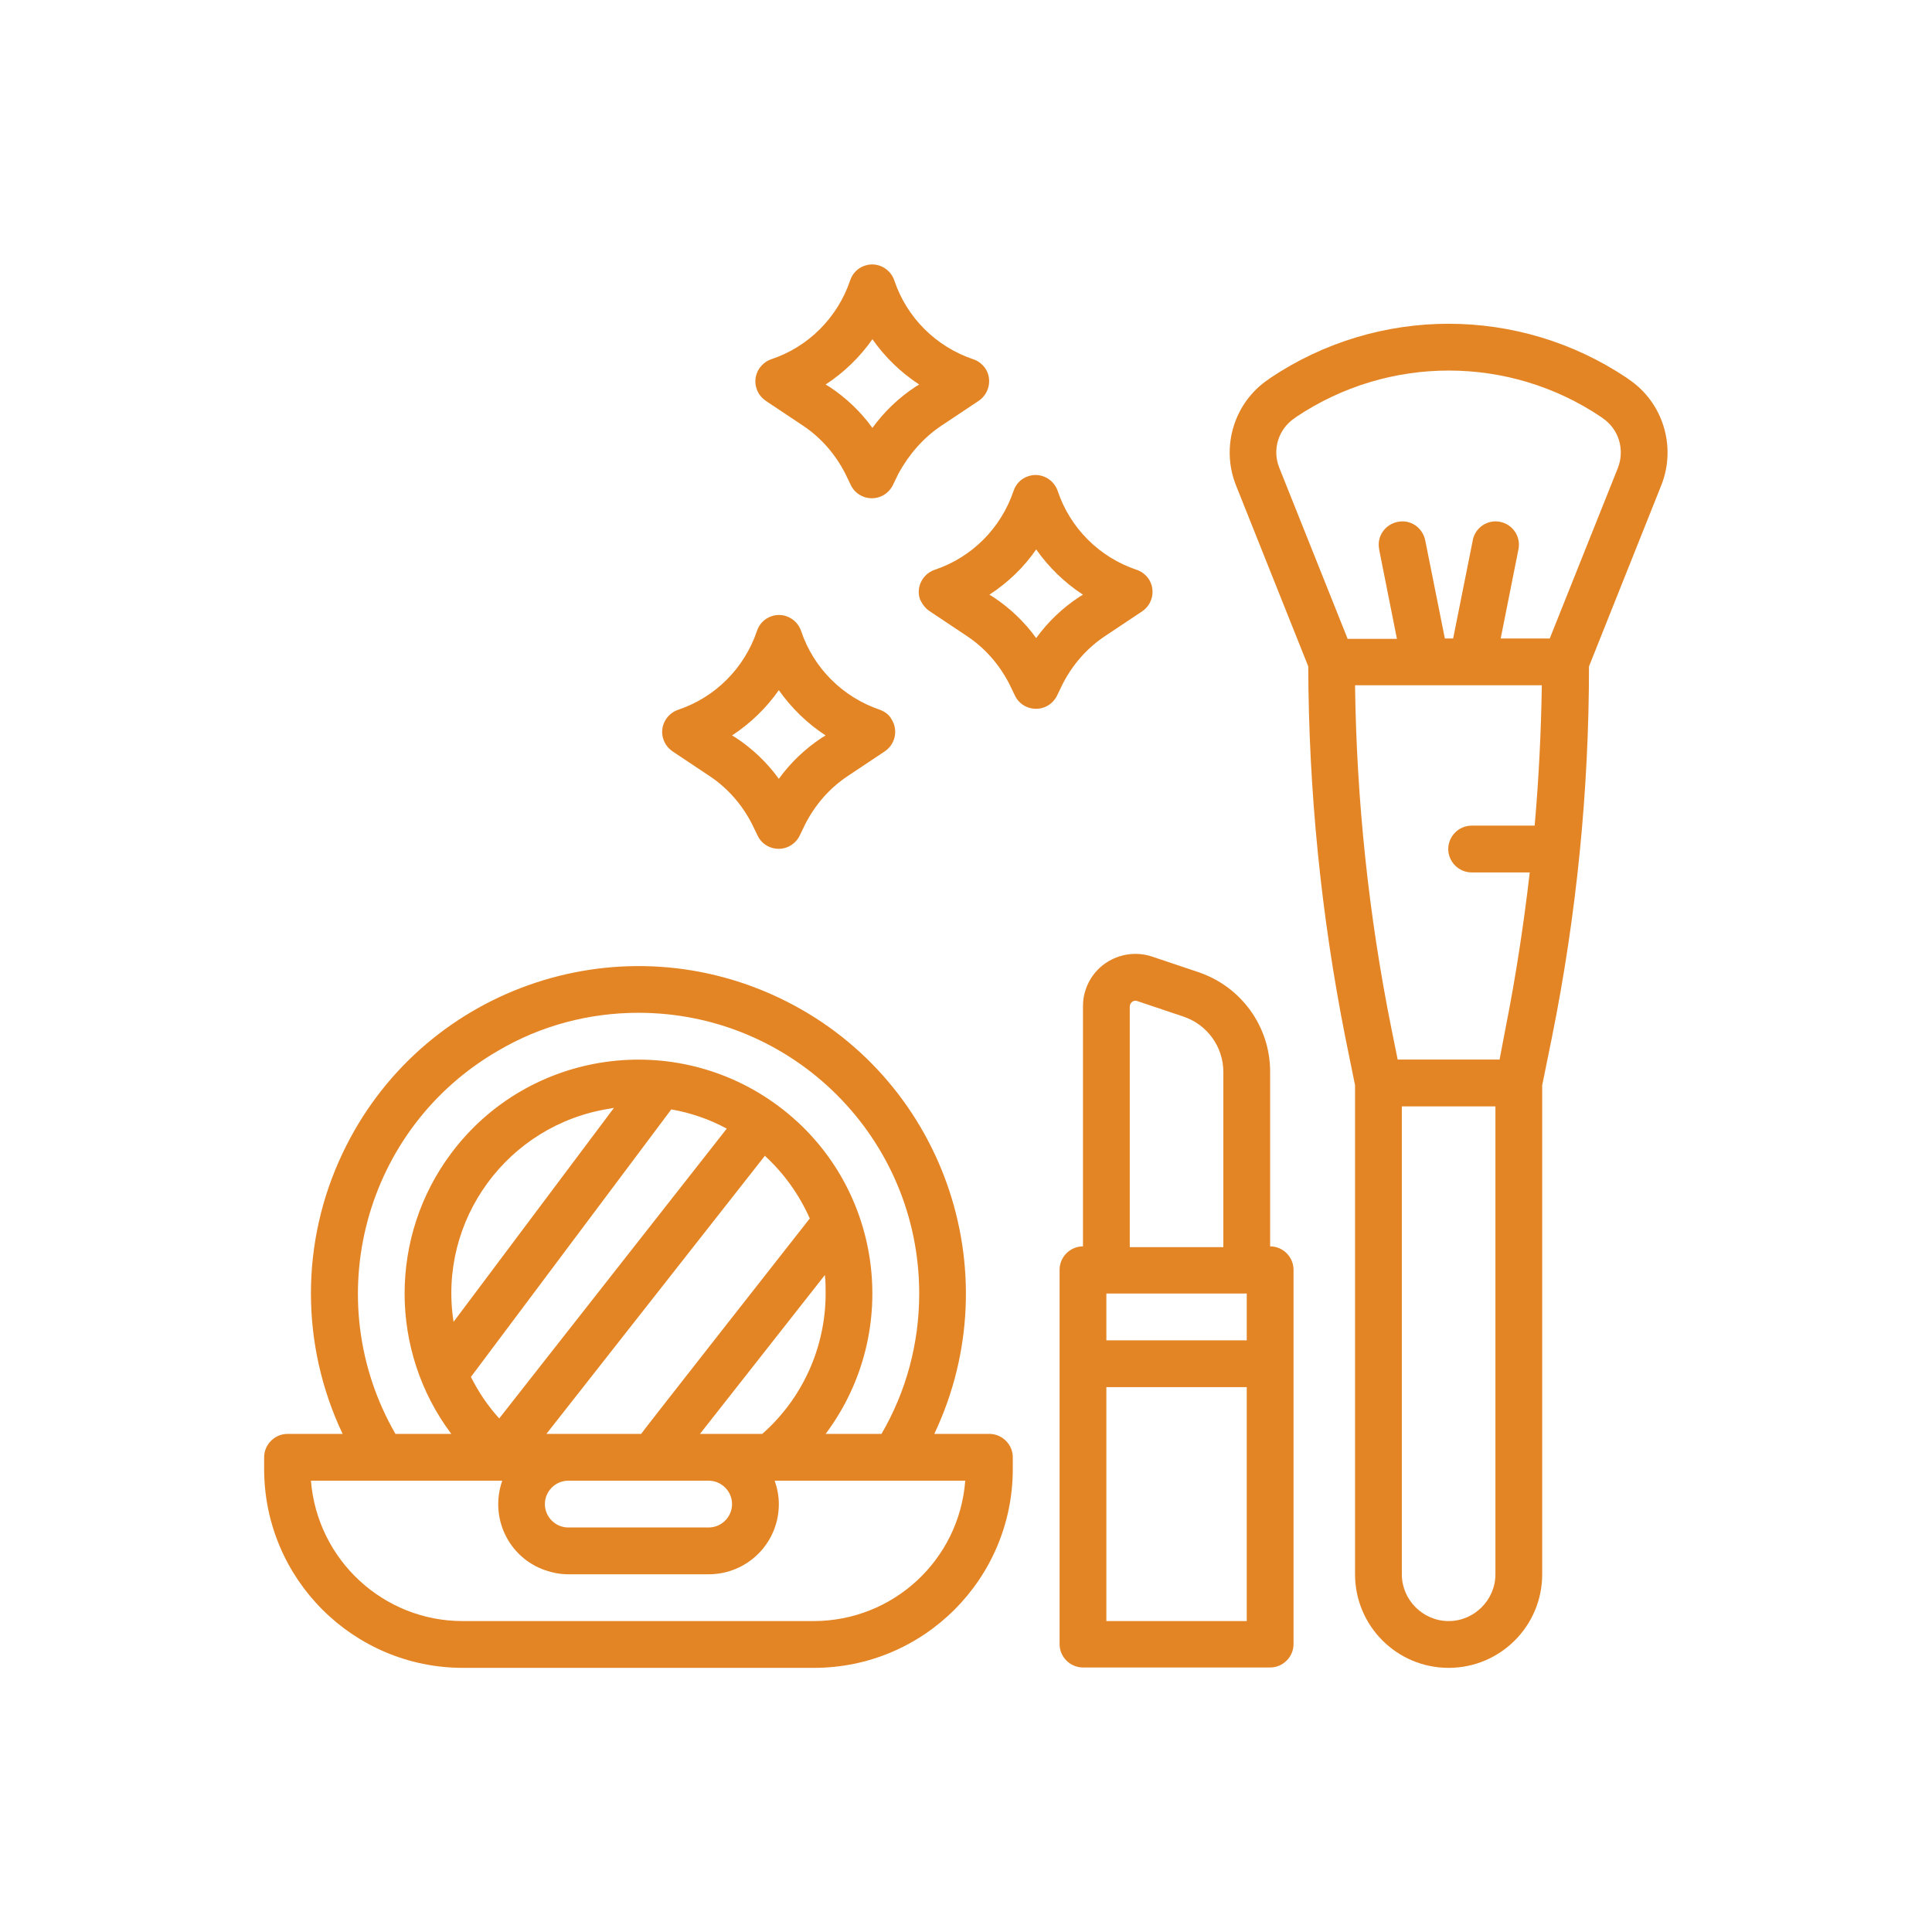 <?xml version="1.0" encoding="UTF-8"?>
<svg xmlns="http://www.w3.org/2000/svg" xmlns:xlink="http://www.w3.org/1999/xlink" version="1.1" id="Layer_1" x="0px" y="0px" viewBox="0 0 512 512" style="enable-background:new 0 0 512 512;" xml:space="preserve">
<style type="text/css">
	.st0{fill:#E48525;}
</style>
<g id="outline">
	<path class="st0" d="M408.7,417.2V287.6l2.6-12.8c6.5-32.3,9.8-65.3,9.8-98.2l19.2-48.1c4-10.2,0.4-21.9-8.7-28l-0.4-0.3   c-28.6-19.2-66-19.2-94.6,0l-0.4,0.3c-9.1,6.1-12.7,17.8-8.7,28l19.2,48.1c0.1,33,3.4,65.9,9.8,98.2l2.6,12.8v129.6   c0,13.7,11.1,24.8,24.8,24.8C397.6,442,408.7,430.9,408.7,417.2L408.7,417.2z M357.1,169.2L339,123.9c-1.9-4.8-0.2-10.2,4.1-13.1   l0.4-0.3c24.5-16.4,56.4-16.4,80.8,0l0.4,0.3c4.3,2.9,5.9,8.3,4.1,13.1l-18.1,45.3h-13l4.7-23.6c0.7-3.4-1.5-6.6-4.8-7.3   c-3.4-0.7-6.6,1.5-7.3,4.8c0,0,0,0,0,0.1l-5.2,26h-2.2l-5.2-26c-0.7-3.4-3.9-5.6-7.3-4.9c-3.4,0.7-5.6,3.9-4.9,7.3c0,0,0,0,0,0.1   l4.7,23.6H357.1z M396.3,417.2c0,6.8-5.6,12.4-12.4,12.4c-6.8,0-12.4-5.6-12.4-12.4v-124h24.8V417.2z M397.4,280.8h-27l-1.7-8.4   c-6-29.9-9.2-60.3-9.6-90.8h49.5c-0.2,12.4-0.8,24.8-1.9,37.2h-16.7c-3.4,0-6.2,2.8-6.2,6.2c0,3.4,2.8,6.2,6.2,6.2h15.4   c-1.6,13.8-3.7,27.6-6.4,41.2L397.4,280.8z"></path>
	<path class="st0" d="M317.5,257.6l-12.2-4.1c-7.3-2.4-15.2,1.5-17.6,8.8c-0.5,1.4-0.7,2.9-0.7,4.4v63.6c-3.4,0-6.2,2.8-6.2,6.2   v99.2c0,3.4,2.8,6.2,6.2,6.2h49.6c3.4,0,6.2-2.8,6.2-6.2v-99.2c0-3.4-2.8-6.2-6.2-6.2V284C336.6,272,328.9,261.4,317.5,257.6z    M299.4,266.8c0-0.9,0.7-1.6,1.5-1.6c0.2,0,0.3,0,0.5,0.1l12.2,4.1c6.3,2.1,10.6,8,10.6,14.7v46.4h-24.8V266.8z M330.4,429.6h-37.2   v-62h37.2V429.6z M330.4,355.2h-37.2v-12.4h37.2V355.2z"></path>
	<path class="st0" d="M70,386.2v3.1c0,29.1,23.6,52.7,52.7,52.7h93c29.1,0,52.7-23.6,52.7-52.7v-3.1c0-3.4-2.8-6.2-6.2-6.2h-14.6   c20.5-43.3,2.1-95.1-41.2-115.6s-95.1-2.1-115.6,41.2c-11.2,23.5-11.2,50.8,0,74.4H76.2C72.8,380,70,382.8,70,386.2z M169.2,268.4   c41.1,0,74.4,33.3,74.4,74.4c0,13.1-3.4,25.9-10,37.2h-14.8c20.5-27.4,15-66.3-12.4-86.8s-66.3-15-86.8,12.4   c-16.5,22-16.5,52.4,0,74.4h-14.8c-20.5-35.6-8.3-81.1,27.3-101.6C143.3,271.8,156.1,268.4,169.2,268.4z M177.9,294   c5.1,0.9,10.1,2.6,14.7,5.1l-60.3,76.8c-3-3.3-5.5-7-7.5-11L177.9,294z M120.2,350.3c-4.2-27,14.4-52.3,41.4-56.5   c0.4-0.1,0.7-0.1,1.1-0.2L120.2,350.3z M202.7,306.3c5.1,4.7,9.1,10.3,11.9,16.6c0,0-44.6,56.8-44.7,57.1h-25.1L202.7,306.3z    M150.6,392.4h37.2c3.4,0,6.2,2.8,6.2,6.2c0,3.4-2.8,6.2-6.2,6.2h-37.2c-3.4,0-6.2-2.8-6.2-6.2   C144.4,395.2,147.2,392.4,150.6,392.4z M185.5,380l33.1-42.1c0.2,1.6,0.2,3.2,0.2,4.9c0,14.2-6.1,27.8-16.8,37.2H185.5z    M133.1,392.4c-3.4,9.7,1.6,20.3,11.3,23.7c2,0.7,4.1,1.1,6.2,1.1h37.2c10.3,0,18.6-8.3,18.6-18.6c0-2.1-0.4-4.2-1.1-6.2l0,0h50.5   c-1.6,21-19.1,37.2-40.2,37.2h-93c-21,0-38.5-16.2-40.2-37.2H133.1z"></path>
	<path class="st0" d="M246.4,162l9.9,6.6c4.8,3.2,8.6,7.6,11.2,12.7l1.5,3.1c1.5,3.1,5.3,4.3,8.3,2.8c1.2-0.6,2.2-1.6,2.8-2.8   l1.5-3.1c2.6-5.1,6.4-9.5,11.2-12.7l9.9-6.6c2.8-1.9,3.6-5.7,1.7-8.6c-0.8-1.1-1.9-2-3.2-2.4c-9.8-3.3-17.6-11-20.9-20.9   c-1.1-3.2-4.6-5-7.8-3.9c-1.9,0.6-3.3,2.1-3.9,3.9c-3.3,9.8-11,17.6-20.9,20.9c-3.2,1.1-5,4.6-3.9,7.8   C244.4,160.1,245.2,161.2,246.4,162L246.4,162z M274.6,145.6c3.3,4.7,7.5,8.8,12.4,12l-1,0.6c-4.4,2.9-8.3,6.6-11.4,10.9   c-3.1-4.3-7-8-11.4-10.9l-1-0.6C267.1,154.4,271.3,150.4,274.6,145.6z"></path>
	<path class="st0" d="M233.2,188.1c-9.8-3.3-17.6-11-20.9-20.9c-1.1-3.2-4.6-5-7.8-3.9c-1.9,0.6-3.3,2.1-3.9,3.9   c-3.3,9.8-11,17.6-20.9,20.9c-3.2,1.1-5,4.6-3.9,7.8c0.4,1.3,1.3,2.4,2.4,3.2l9.9,6.6c4.8,3.2,8.6,7.6,11.2,12.7l1.5,3.1   c1.5,3.1,5.3,4.3,8.3,2.8c1.2-0.6,2.2-1.6,2.8-2.8l1.5-3.1c2.6-5.1,6.4-9.5,11.2-12.7l9.9-6.6c2.8-1.9,3.6-5.7,1.7-8.6   C235.6,189.4,234.5,188.6,233.2,188.1L233.2,188.1z M217.8,195.5c-4.4,2.9-8.3,6.6-11.4,10.9c-3.1-4.3-7-8-11.4-10.9l-1-0.6   c4.9-3.2,9.1-7.3,12.4-12c3.3,4.7,7.5,8.8,12.4,12L217.8,195.5z"></path>
	<path class="st0" d="M249.5,112.8l9.9-6.6c2.8-1.9,3.6-5.8,1.7-8.6c-0.8-1.1-1.9-2-3.2-2.4c-9.8-3.3-17.6-11-20.9-20.9   c-1.1-3.2-4.6-5-7.8-3.9c-1.9,0.6-3.3,2.1-3.9,3.9c-3.3,9.8-11,17.6-20.9,20.9c-3.2,1.1-5,4.6-3.9,7.8c0.4,1.3,1.3,2.4,2.4,3.2   l9.9,6.6c4.8,3.2,8.6,7.6,11.2,12.7l1.5,3.1c1.5,3.1,5.3,4.3,8.3,2.8c1.2-0.6,2.2-1.6,2.8-2.8l1.5-3.1   C240.9,120.4,244.7,116,249.5,112.8z M231.2,113.4c-3.1-4.3-7-8-11.4-10.9l-1-0.6c4.9-3.2,9.1-7.3,12.4-12c3.3,4.7,7.5,8.8,12.4,12   l-1,0.6C238.2,105.4,234.3,109.1,231.2,113.4z"></path>
</g>
</svg>
